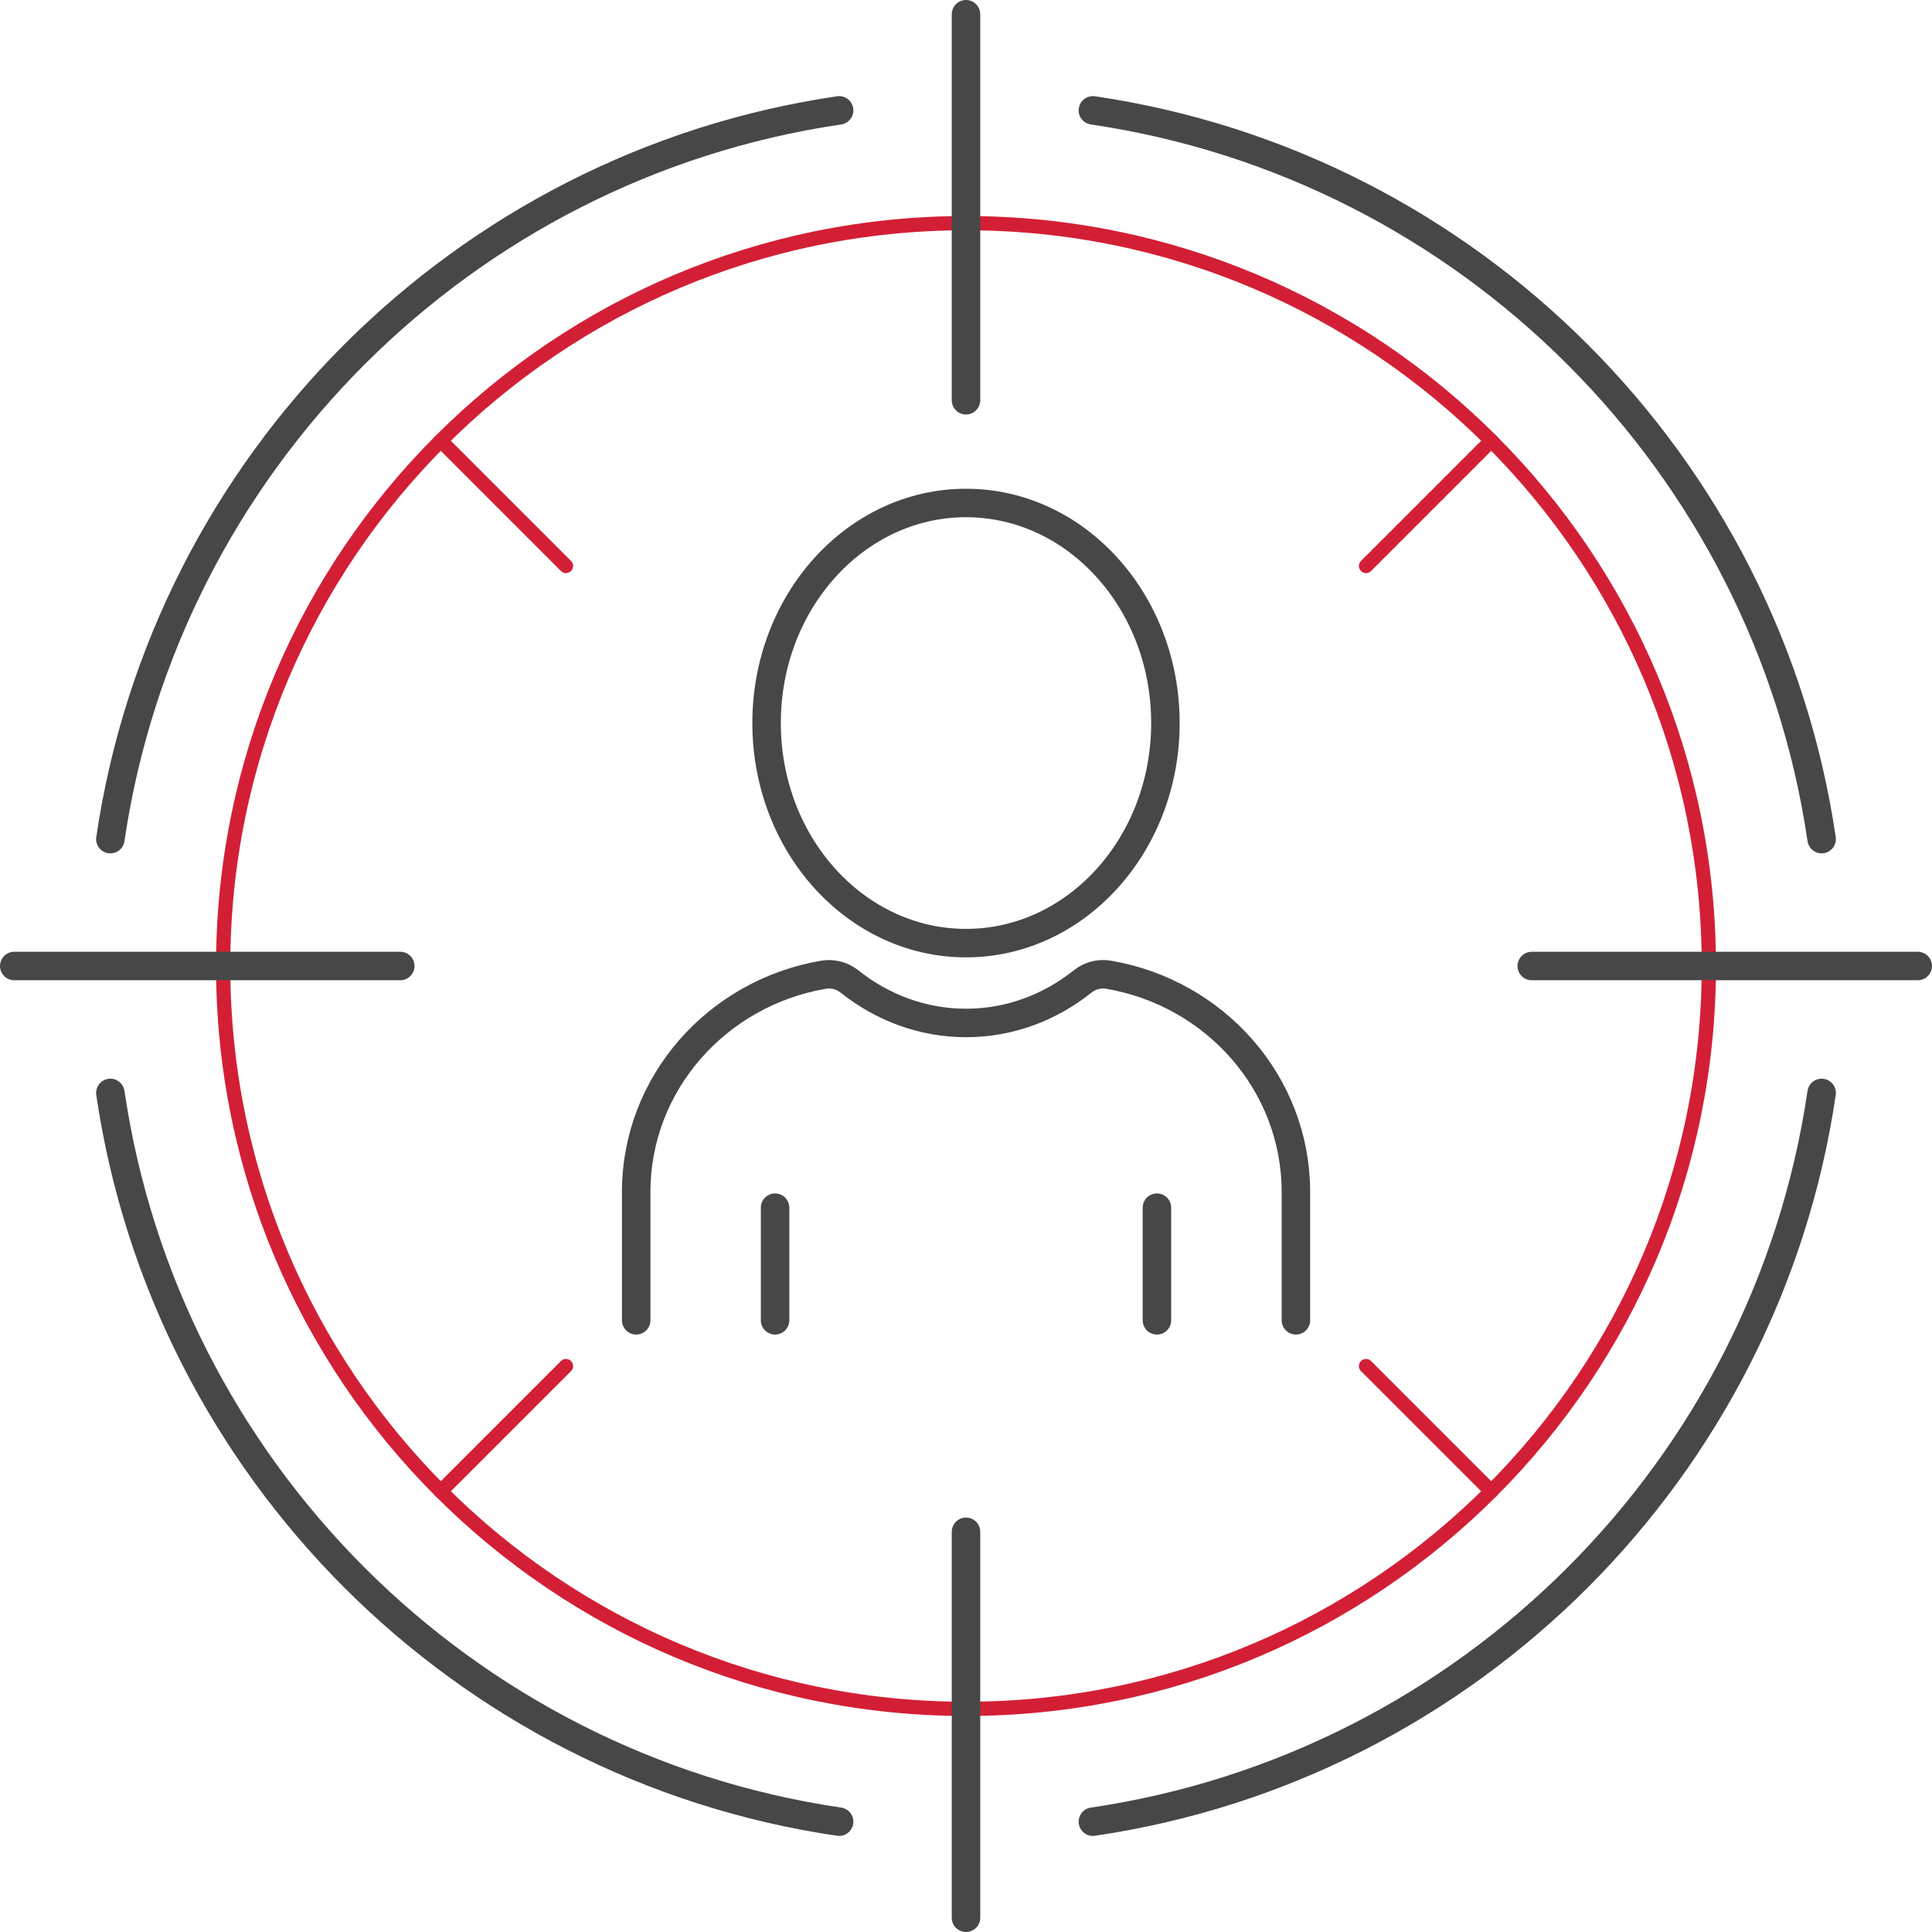 <?xml version="1.0" encoding="UTF-8"?> <svg xmlns="http://www.w3.org/2000/svg" width="407" height="407" viewBox="0 0 407 407" fill="none"><path d="M203.5 359.99C289.927 359.99 359.99 289.927 359.99 203.5C359.99 117.073 289.927 47.01 203.5 47.01C117.073 47.01 47.01 117.073 47.01 203.5C47.01 289.927 117.073 359.99 203.5 359.99Z" stroke="#D31F35" stroke-width="3" stroke-miterlimit="10" stroke-linecap="round" stroke-linejoin="round"></path><path d="M203.5 322.69V404" stroke="#474748" stroke-width="6" stroke-miterlimit="10" stroke-linecap="round" stroke-linejoin="round"></path><path d="M203.5 3V84.32" stroke="#474748" stroke-width="6" stroke-miterlimit="10" stroke-linecap="round" stroke-linejoin="round"></path><path d="M84.32 203.5H3" stroke="#474748" stroke-width="6" stroke-miterlimit="10" stroke-linecap="round" stroke-linejoin="round"></path><path d="M404 203.5H322.68" stroke="#474748" stroke-width="6" stroke-miterlimit="10" stroke-linecap="round" stroke-linejoin="round"></path><path d="M119.23 287.78L92.85 314.16" stroke="#D31F35" stroke-width="3" stroke-miterlimit="10" stroke-linecap="round" stroke-linejoin="round"></path><path d="M314.15 92.85L287.77 119.23" stroke="#D31F35" stroke-width="3" stroke-miterlimit="10" stroke-linecap="round" stroke-linejoin="round"></path><path d="M119.23 119.23L92.85 92.85" stroke="#D31F35" stroke-width="3" stroke-miterlimit="10" stroke-linecap="round" stroke-linejoin="round"></path><path d="M314.15 314.16L287.77 287.78" stroke="#D31F35" stroke-width="3" stroke-miterlimit="10" stroke-linecap="round" stroke-linejoin="round"></path><path d="M203.5 198.68C226.702 198.68 245.51 177.924 245.51 152.32C245.51 126.716 226.702 105.96 203.5 105.96C180.299 105.96 161.49 126.716 161.49 152.32C161.49 177.924 180.299 198.68 203.5 198.68Z" stroke="#474748" stroke-width="6" stroke-miterlimit="10" stroke-linecap="round" stroke-linejoin="round"></path><path d="M273 278.14V251.12C273 228.21 255.96 209.17 233.54 205.34C231.6 205.01 229.61 205.52 228.08 206.75C221.17 212.26 212.68 215.5 203.51 215.5C194.33 215.5 185.85 212.25 178.94 206.75C177.4 205.53 175.41 205.01 173.48 205.34C151.06 209.17 134.02 228.21 134.02 251.12V278.14" stroke="#474748" stroke-width="6" stroke-miterlimit="10" stroke-linecap="round" stroke-linejoin="round"></path><path d="M163.28 278.14V254.41" stroke="#474748" stroke-width="6" stroke-miterlimit="10" stroke-linecap="round" stroke-linejoin="round"></path><path d="M243.72 278.14V254.41" stroke="#474748" stroke-width="6" stroke-miterlimit="10" stroke-linecap="round" stroke-linejoin="round"></path><path d="M383.75 176.77C372.1 97.54 309.46 34.9 230.23 23.25" stroke="#474748" stroke-width="6" stroke-miterlimit="10" stroke-linecap="round" stroke-linejoin="round"></path><path d="M230.23 383.76C309.46 372.11 372.1 309.47 383.75 230.24" stroke="#474748" stroke-width="6" stroke-miterlimit="10" stroke-linecap="round" stroke-linejoin="round"></path><path d="M23.25 230.24C34.9 309.47 97.54 372.11 176.77 383.76" stroke="#474748" stroke-width="6" stroke-miterlimit="10" stroke-linecap="round" stroke-linejoin="round"></path><path d="M176.77 23.25C97.54 34.9 34.9 97.54 23.25 176.77" stroke="#474748" stroke-width="6" stroke-miterlimit="10" stroke-linecap="round" stroke-linejoin="round"></path></svg> 